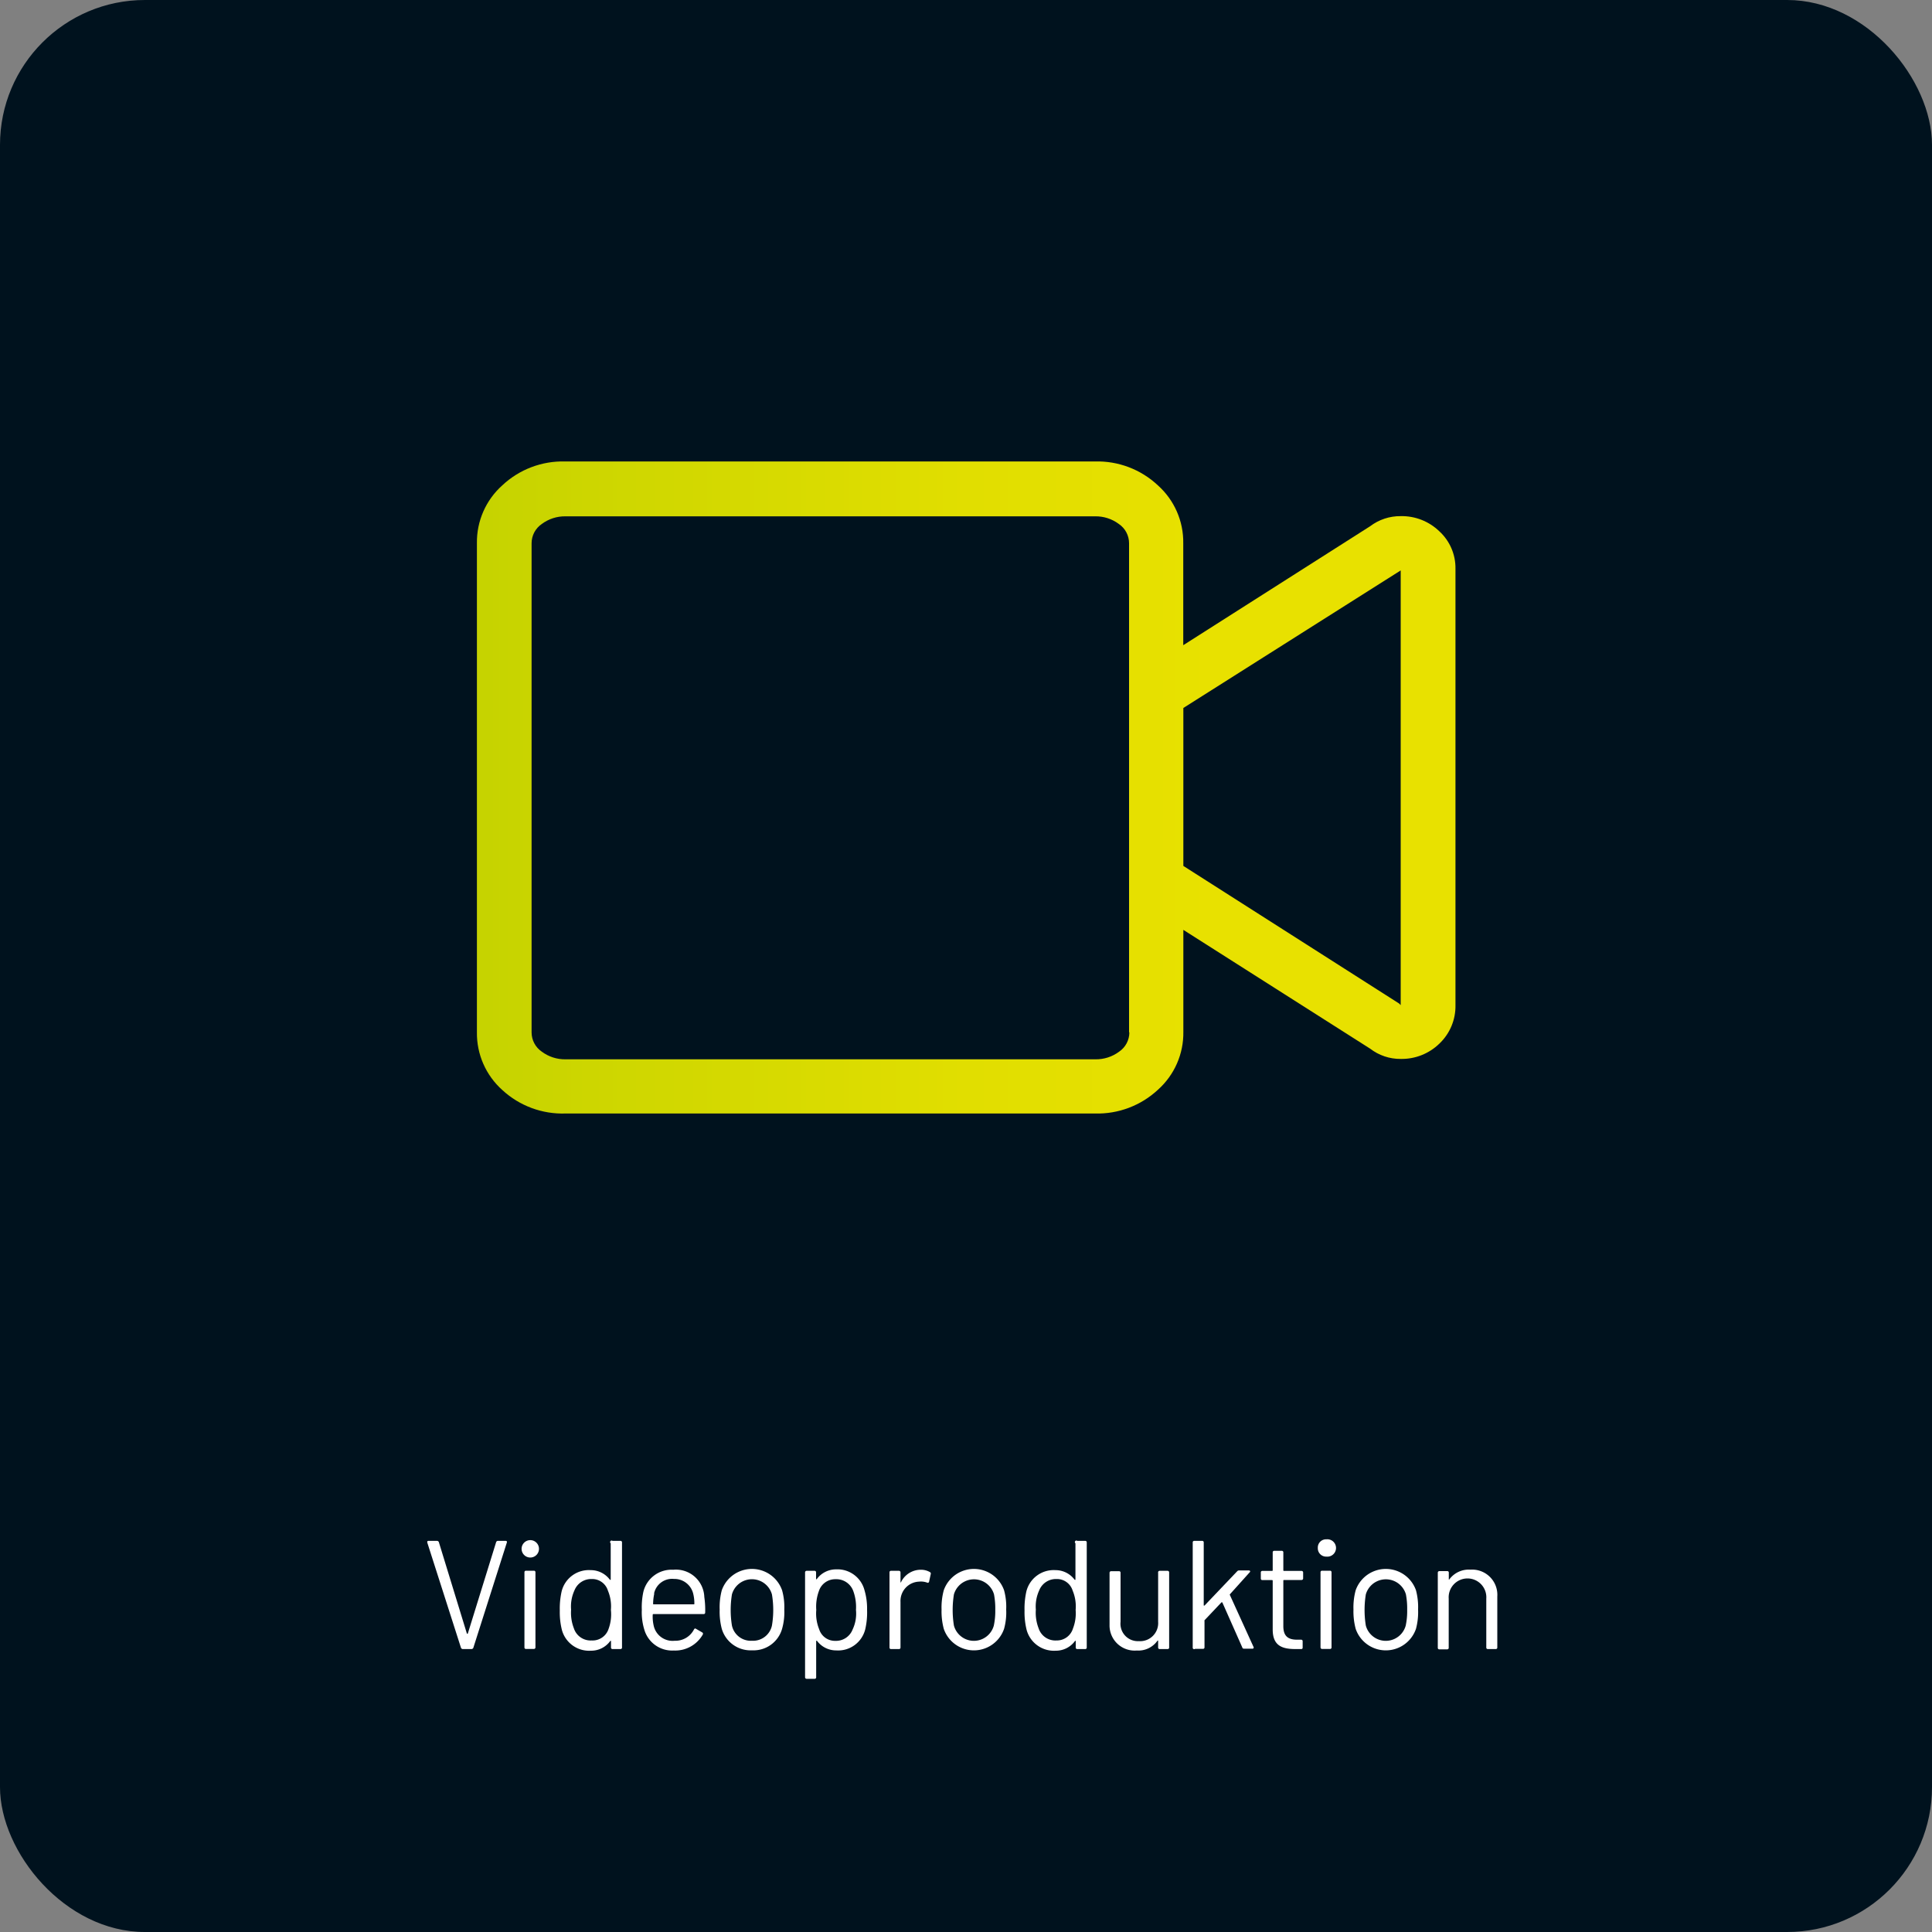 <svg id="Ebene_1" data-name="Ebene 1" xmlns="http://www.w3.org/2000/svg" xmlns:xlink="http://www.w3.org/1999/xlink" width="200" height="200" viewBox="0 0 200 200"><rect x="0" y="0" width="200" height="200" fill="#808080" stroke="none"/><defs><clipPath id="clip-path"><path id="SVGID" d="M145,53.43A5.59,5.59,0,0,1,149,55a5.15,5.15,0,0,1,1.67,3.87v45.17a5.35,5.35,0,0,1-1.67,4,5.59,5.59,0,0,1-4,1.58,5.1,5.1,0,0,1-3.16-1.06l-19.34-12.3v10.55a7.88,7.88,0,0,1-2.63,6,9.19,9.19,0,0,1-6.51,2.46H58.55A9.19,9.19,0,0,1,52,112.84a7.88,7.88,0,0,1-2.63-6V56.24a7.88,7.88,0,0,1,2.63-6,9.15,9.15,0,0,1,6.51-2.47h54.84a9.15,9.15,0,0,1,6.51,2.47,7.88,7.88,0,0,1,2.63,6V66.79l19.34-12.31A5.15,5.15,0,0,1,145,53.43Zm-28.12,53.44V56.24a2.41,2.41,0,0,0-1.06-2,4,4,0,0,0-2.46-.79H58.55a4,4,0,0,0-2.46.79,2.41,2.41,0,0,0-1.06,2v50.63a2.41,2.41,0,0,0,1.06,2,4,4,0,0,0,2.46.79h54.84a4,4,0,0,0,2.46-.79A2.41,2.41,0,0,0,116.91,106.87ZM145,104.05v-45l-22.5,14.24V89.64l22.33,14.24Z" fill="none"/></clipPath><linearGradient id="verlauf" x1="35" y1="78.1" x2="165" y2="78.1" gradientUnits="userSpaceOnUse"><stop offset="0" stop-color="#bccf00"/><stop offset="0.2" stop-color="#cdd600"/><stop offset="0.5" stop-color="#e1de00"/><stop offset="0.7" stop-color="#e8e100"/></linearGradient></defs><rect width="200" height="200" rx="15" fill="#00121e"/><path d="M51.51,159.51h.83c.11,0,.16.06.13.17L49,170.58a.21.21,0,0,1-.19.13h-.89a.21.21,0,0,1-.2-.13l-3.49-10.9c0-.11,0-.17.13-.17h.88a.21.21,0,0,1,.19.13l2.9,9.46a.06.06,0,0,0,.1,0l2.93-9.46A.21.21,0,0,1,51.51,159.51Z" fill="#fff"/><path d="M54,160.24a.9.9,0,0,1,1.79,0,.9.9,0,1,1-1.79,0Zm.29,10.3v-7.78a.15.15,0,0,1,.16-.16h.82a.15.15,0,0,1,.16.16v7.78a.16.16,0,0,1-.16.16h-.82A.15.15,0,0,1,54.29,170.54Z" fill="#fff"/><path d="M63.41,159.51h.82a.15.15,0,0,1,.16.16v10.88a.15.15,0,0,1-.16.16h-.82a.15.15,0,0,1-.16-.16v-.67s0-.06-.08,0a2.44,2.44,0,0,1-2,1,2.92,2.92,0,0,1-3-2.14,7.53,7.53,0,0,1-.22-2,8.1,8.1,0,0,1,.19-2,2.9,2.9,0,0,1,3-2.2,2.46,2.46,0,0,1,2,1s.08,0,.08,0v-3.78A.15.15,0,0,1,63.41,159.51Zm-.17,7.15a4.21,4.21,0,0,0-.31-2,1.7,1.7,0,0,0-1.68-1.2,1.86,1.86,0,0,0-1.78,1.17,4,4,0,0,0-.35,2,4.45,4.45,0,0,0,.29,1.94,1.82,1.82,0,0,0,1.84,1.25A1.74,1.74,0,0,0,63,168.62,4.35,4.35,0,0,0,63.24,166.66Z" fill="#fff"/><path d="M73,166.93a.15.15,0,0,1-.16.16H67.63s-.06,0-.06.07a4.13,4.13,0,0,0,.1,1.13,2,2,0,0,0,2.17,1.56,2.15,2.15,0,0,0,2-1.17c.06-.1.12-.13.22-.06l.62.36a.16.16,0,0,1,.07.23,3.28,3.28,0,0,1-3,1.65,3,3,0,0,1-3-2,6.13,6.13,0,0,1-.31-2.21,7.51,7.51,0,0,1,.16-1.86,3,3,0,0,1,3.09-2.29,2.94,2.94,0,0,1,3.22,2.82A9.23,9.23,0,0,1,73,166.93Zm-5.26-2a5.08,5.08,0,0,0-.13,1.09.05.05,0,0,0,.06.06h4.15a.05.05,0,0,0,.06-.06,4.07,4.07,0,0,0-.11-1,2,2,0,0,0-2-1.57A1.91,1.91,0,0,0,67.7,165Z" fill="#fff"/><path d="M74.72,168.62a7,7,0,0,1-.22-2,6.83,6.83,0,0,1,.22-2,3.31,3.31,0,0,1,6.24,0,6.42,6.42,0,0,1,.23,2,6.3,6.3,0,0,1-.23,2,3.07,3.07,0,0,1-3.1,2.22A3.11,3.11,0,0,1,74.72,168.62Zm5.19-.34a9.73,9.73,0,0,0,0-3.23,2.15,2.15,0,0,0-4.14,0,10.1,10.1,0,0,0,0,3.23,2,2,0,0,0,2.08,1.57A2,2,0,0,0,79.91,168.28Z" fill="#fff"/><path d="M89.76,166.66a7.67,7.67,0,0,1-.19,2,2.89,2.89,0,0,1-3,2.19,2.47,2.47,0,0,1-2-1s-.08,0-.08,0v3.78a.15.15,0,0,1-.16.16H83.5a.16.16,0,0,1-.16-.16V162.77a.16.16,0,0,1,.16-.16h.82a.15.15,0,0,1,.16.16v.69s0,.07.08,0a2.46,2.46,0,0,1,2-1,2.89,2.89,0,0,1,2.93,2.15A6.74,6.74,0,0,1,89.76,166.66Zm-1.15,0a4.81,4.81,0,0,0-.27-1.93,1.86,1.86,0,0,0-1.84-1.25,1.77,1.77,0,0,0-1.73,1.23,4.68,4.68,0,0,0-.27,1.95,4.32,4.32,0,0,0,.3,2,1.71,1.71,0,0,0,1.68,1.2,1.84,1.84,0,0,0,1.78-1.17A3.84,3.84,0,0,0,88.61,166.66Z" fill="#fff"/><path d="M96.26,162.74a.17.17,0,0,1,.09.21l-.17.78a.14.14,0,0,1-.21.1,1.85,1.85,0,0,0-.83-.1,2,2,0,0,0-1.92,2.1v4.72a.15.15,0,0,1-.16.16h-.82a.15.15,0,0,1-.16-.16v-7.78a.15.15,0,0,1,.16-.16h.82a.16.16,0,0,1,.16.16v1c0,.07,0,.08.06,0a2.27,2.27,0,0,1,2.07-1.27A1.84,1.84,0,0,1,96.26,162.74Z" fill="#fff"/><path d="M97.7,168.62a7,7,0,0,1-.23-2,6.79,6.79,0,0,1,.23-2,3.31,3.31,0,0,1,6.24,0,6.44,6.44,0,0,1,.22,2,6.33,6.33,0,0,1-.22,2,3.3,3.3,0,0,1-6.24,0Zm5.18-.34a7.13,7.13,0,0,0,.15-1.62,7.88,7.88,0,0,0-.13-1.61,2.16,2.16,0,0,0-4.15,0,10.1,10.1,0,0,0,0,3.23,2.14,2.14,0,0,0,4.13,0Z" fill="#fff"/><path d="M111.52,159.51h.82a.15.15,0,0,1,.16.16v10.88a.15.15,0,0,1-.16.16h-.82a.15.15,0,0,1-.16-.16v-.67s0-.06-.08,0a2.44,2.44,0,0,1-2,1,2.93,2.93,0,0,1-3-2.14,7.53,7.53,0,0,1-.22-2,8.1,8.1,0,0,1,.19-2,2.91,2.91,0,0,1,3-2.2,2.46,2.46,0,0,1,2,1s.08,0,.08,0v-3.78A.15.15,0,0,1,111.52,159.51Zm-.17,7.15a4.21,4.21,0,0,0-.31-2,1.7,1.7,0,0,0-1.68-1.2,1.86,1.86,0,0,0-1.78,1.17,4,4,0,0,0-.35,2,4.45,4.45,0,0,0,.29,1.94,1.82,1.82,0,0,0,1.84,1.25,1.74,1.74,0,0,0,1.71-1.23A4.35,4.35,0,0,0,111.35,166.66Z" fill="#fff"/><path d="M120.05,162.61h.82a.16.16,0,0,1,.16.16v7.78a.15.15,0,0,1-.16.16h-.82a.15.15,0,0,1-.16-.16v-.69s0-.08-.08,0a2.41,2.41,0,0,1-2.13,1,2.6,2.6,0,0,1-2.82-2.64v-5.41a.16.16,0,0,1,.16-.16h.82a.15.15,0,0,1,.16.16v5.08a1.8,1.8,0,0,0,1.89,2,1.87,1.87,0,0,0,2-2v-5.08A.16.16,0,0,1,120.05,162.61Z" fill="#fff"/><path d="M123.47,170.55V159.67a.15.15,0,0,1,.16-.16h.82a.15.15,0,0,1,.16.16v6.54a0,0,0,0,0,.08,0l3.39-3.56a.26.26,0,0,1,.19-.08h1c.13,0,.2.1.1.19l-2.05,2.28a.07.07,0,0,0,0,.08l2.44,5.36a.12.12,0,0,1-.12.19h-.87a.16.16,0,0,1-.17-.13l-2.07-4.67a0,0,0,0,0-.08,0l-1.76,1.86a.11.11,0,0,0,0,.08v2.72a.15.15,0,0,1-.16.16h-.82A.15.15,0,0,1,123.47,170.55Z" fill="#fff"/><path d="M134.74,163.56h-1.83a.06.06,0,0,0-.06.06v4.72c0,1,.46,1.4,1.42,1.4h.42a.15.15,0,0,1,.16.16v.65a.14.14,0,0,1-.16.16c-.21,0-.4,0-.59,0-1.41,0-2.34-.37-2.35-2v-5.08s0-.06-.07-.06h-1a.15.15,0,0,1-.16-.16v-.63a.15.15,0,0,1,.16-.16h1s.07,0,.07-.06v-1.86a.15.15,0,0,1,.16-.16h.78a.15.15,0,0,1,.16.16v1.86a.06.06,0,0,0,.06.06h1.83a.16.16,0,0,1,.16.16v.63A.16.16,0,0,1,134.74,163.56Z" fill="#fff"/><path d="M136.42,160.24a.85.85,0,0,1,.89-.89.9.9,0,1,1,0,1.79A.86.86,0,0,1,136.42,160.24Zm.28,10.3v-7.78a.15.15,0,0,1,.16-.16h.82a.15.15,0,0,1,.16.16v7.78a.15.15,0,0,1-.16.16h-.82A.16.16,0,0,1,136.7,170.54Z" fill="#fff"/><path d="M140.34,168.62a7,7,0,0,1-.23-2,6.79,6.79,0,0,1,.23-2,3.31,3.31,0,0,1,6.24,0,6.77,6.77,0,0,1,.22,2,6.65,6.65,0,0,1-.22,2,3.3,3.3,0,0,1-6.24,0Zm5.18-.34a7.13,7.13,0,0,0,.15-1.62,7.88,7.88,0,0,0-.13-1.61,2.16,2.16,0,0,0-4.15,0,10.1,10.1,0,0,0,0,3.23,2.14,2.14,0,0,0,4.13,0Z" fill="#fff"/><path d="M155,165.27v5.28a.15.15,0,0,1-.16.16h-.82a.15.15,0,0,1-.16-.16v-5.06a1.95,1.95,0,1,0-3.89,0v5.09a.15.15,0,0,1-.16.16H149a.15.15,0,0,1-.16-.16v-7.78a.16.16,0,0,1,.16-.16h.82a.15.15,0,0,1,.16.16v.69s0,.08.06,0a2.5,2.5,0,0,1,2.18-1A2.61,2.61,0,0,1,155,165.27Z" fill="#fff"/><g clip-path="url(#clip-path)"><rect x="35" y="13.1" width="130" height="130" fill="url(#verlauf)"/></g></svg>